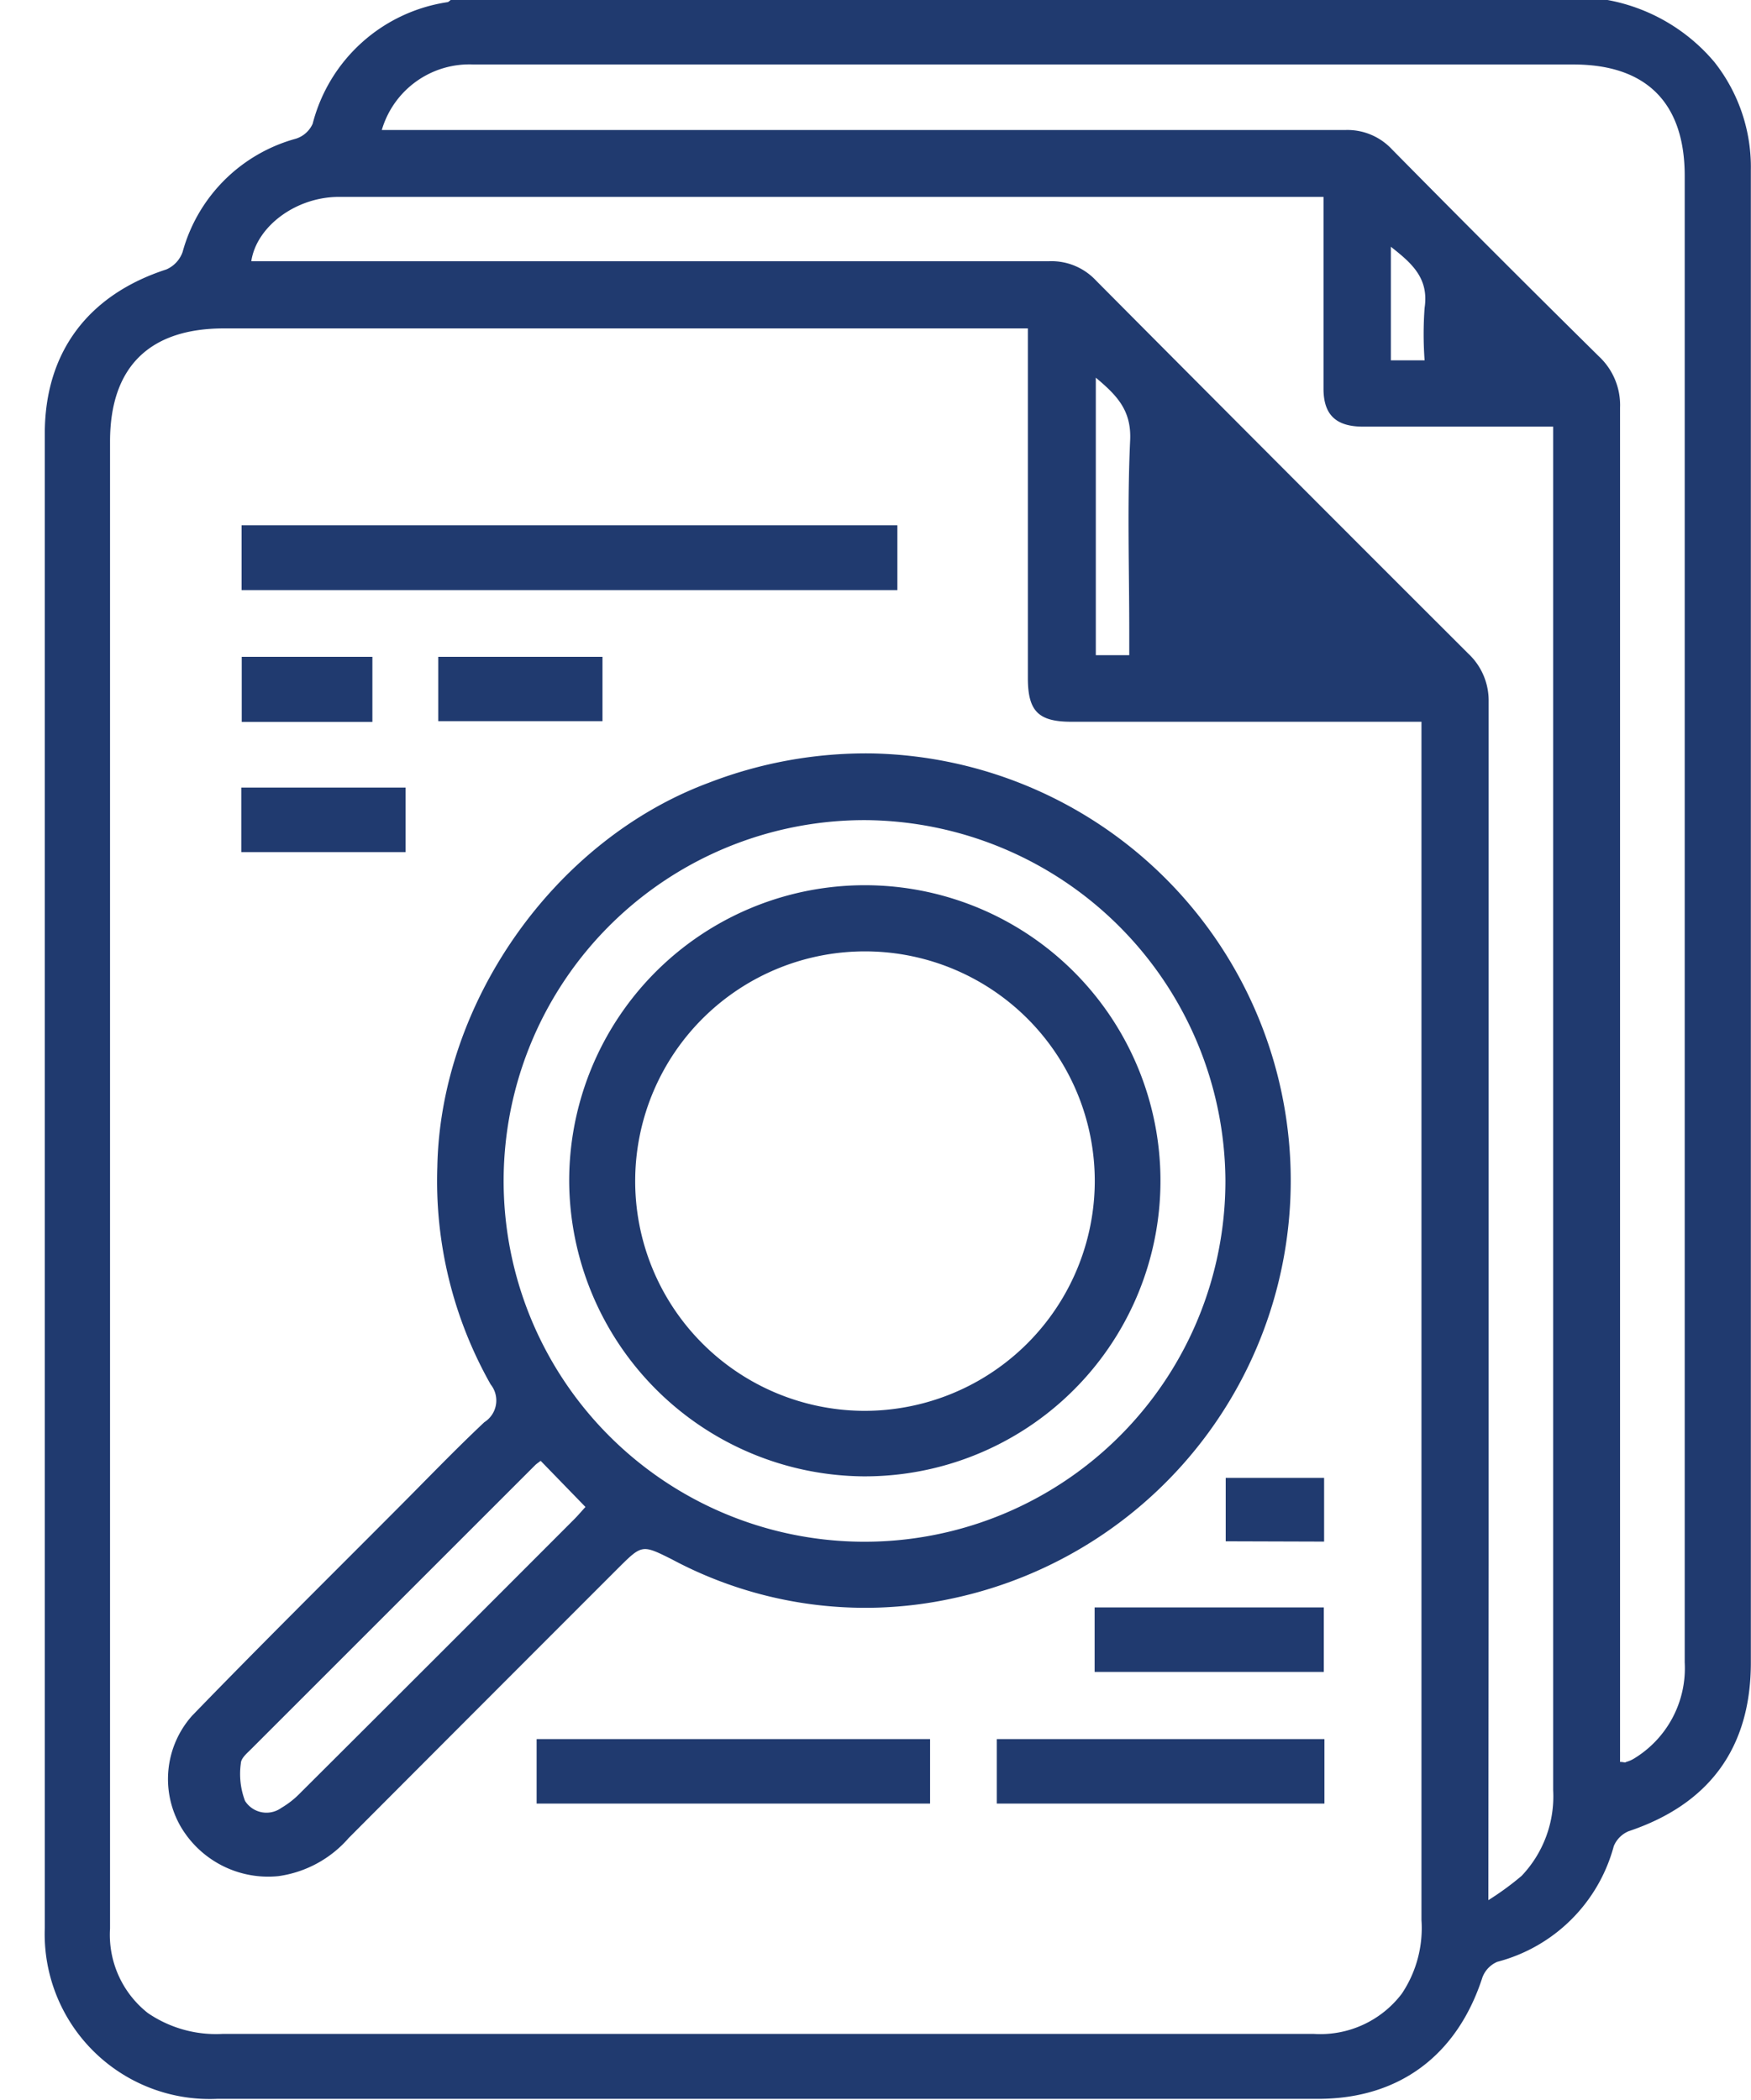 <svg id="Layer_1" data-name="Layer 1" xmlns="http://www.w3.org/2000/svg" viewBox="0 0 117.27 140.66"><defs><style>.cls-1{fill:#203a6f;}</style></defs><g id="tpMLtJ"><path class="cls-1" d="M107.66,0a12.24,12.24,0,0,1,7.16,4.16,11.35,11.35,0,0,1,2.44,7.25q0,43.74,0,87.47v12.5c0,5.7-2.78,9.48-8.18,11.29a1.85,1.85,0,0,0-1,1,10.94,10.94,0,0,1-7.8,7.75,1.83,1.83,0,0,0-1,1.05c-1.69,5.22-5.58,8.13-11,8.13q-36.87,0-73.74,0A11.05,11.05,0,0,1,3,129.15q0-50,0-100.1c0-5.45,2.9-9.3,8.14-11a2,2,0,0,0,1.09-1.17,10.83,10.83,0,0,1,7.59-7.59,1.83,1.83,0,0,0,1.12-1A11,11,0,0,1,30,.14,1,1,0,0,0,30.18,0ZM68.84,22H15c-5,0-7.63,2.59-7.63,7.58q0,29.81,0,59.61,0,20,0,40a6.67,6.67,0,0,0,2.53,5.66,8.09,8.09,0,0,0,5,1.4H88a6.85,6.85,0,0,0,5.88-2.69,7.89,7.89,0,0,0,1.32-4.94q0-38.25,0-76.5V48.35H71.77c-2.2,0-2.93-.68-2.93-2.92V22ZM99.68,127.29a19.2,19.2,0,0,0,2.23-1.63,7.73,7.73,0,0,0,2.11-5.74q0-43.82,0-87.62V28.58c-4.32,0-8.52,0-12.73,0-1.77,0-2.64-.75-2.65-2.51,0-3.34,0-6.68,0-10V13.19H35.34c-4.21,0-8.42,0-12.64,0-2.9,0-5.53,2-5.87,4.31h4.65q24.37,0,48.76,0a4.07,4.07,0,0,1,3.16,1.29q12.43,12.51,24.94,25A4.31,4.31,0,0,1,99.7,47q0,28.83,0,57.68ZM25.57,8.71h4.62q29.94,0,59.89,0A4.08,4.08,0,0,1,93.22,10q6.9,7,13.88,13.89a4.46,4.46,0,0,1,1.4,3.42q0,44.71,0,89.42v1.3c.24,0,.34.07.41,0a2,2,0,0,0,.5-.21,7.08,7.08,0,0,0,3.42-6.46q0-49.79,0-99.58c0-4.89-2.57-7.46-7.45-7.46H58.23q-13.26,0-26.51,0A6.11,6.11,0,0,0,25.57,8.71ZM75.63,43.89V42.37c0-4.3-.14-8.6.06-12.88.09-2-.88-3-2.3-4.19V43.89ZM95.41,24.14a24,24,0,0,1,0-3.51c.3-2-.86-3-2.26-4.1v7.61Z"/><path class="cls-1" d="M58.31,50.47a28.62,28.62,0,0,1,5.42,56.62A27.45,27.45,0,0,1,45,104.46c-2-1-2-1-3.6.59q-9,9-18.05,18.08a7.63,7.63,0,0,1-4.7,2.55,6.79,6.79,0,0,1-6.56-3.34,6.38,6.38,0,0,1,.78-7.41c4.49-4.64,9.08-9.18,13.63-13.75,2-2,3.91-4,5.94-5.91a1.72,1.72,0,0,0,.42-2.53,27.68,27.68,0,0,1-3.57-14.58c.21-11,7.83-21.87,18.17-25.72A29.21,29.21,0,0,1,58.31,50.47ZM58,54.94A24.17,24.17,0,1,0,82.07,79.06,24.29,24.29,0,0,0,58,54.94ZM36.21,97.86c-.13.1-.25.18-.35.27l-19,19c-.28.29-.72.63-.73,1a5.09,5.09,0,0,0,.28,2.51,1.7,1.7,0,0,0,2.43.47,5.93,5.93,0,0,0,1.27-1q9.18-9.15,18.33-18.32c.28-.28.54-.59.77-.84Z"/><path class="cls-1" d="M60.1,35.19v4.34H16.18V35.19Z"/><path class="cls-1" d="M35.94,120.82V116.5H62.29v4.32Z"/><path class="cls-1" d="M88.7,116.5v4.32H66.76V116.5Z"/><path class="cls-1" d="M73.31,112v-4.32H88.66V112Z"/><path class="cls-1" d="M40.35,44v4.31h-11V44Z"/><path class="cls-1" d="M16.16,57.08V52.76h11v4.32Z"/><path class="cls-1" d="M16.19,44h8.75v4.36H16.19Z"/><path class="cls-1" d="M82.09,103.25V99h6.59v4.27Z"/><path class="cls-1" d="M38.12,79.11A19.8,19.8,0,1,1,57.81,98.9,19.88,19.88,0,0,1,38.12,79.11Zm35.2.13A15.39,15.39,0,1,0,57.74,94.51,15.42,15.42,0,0,0,73.32,79.24Z"/></g></svg>